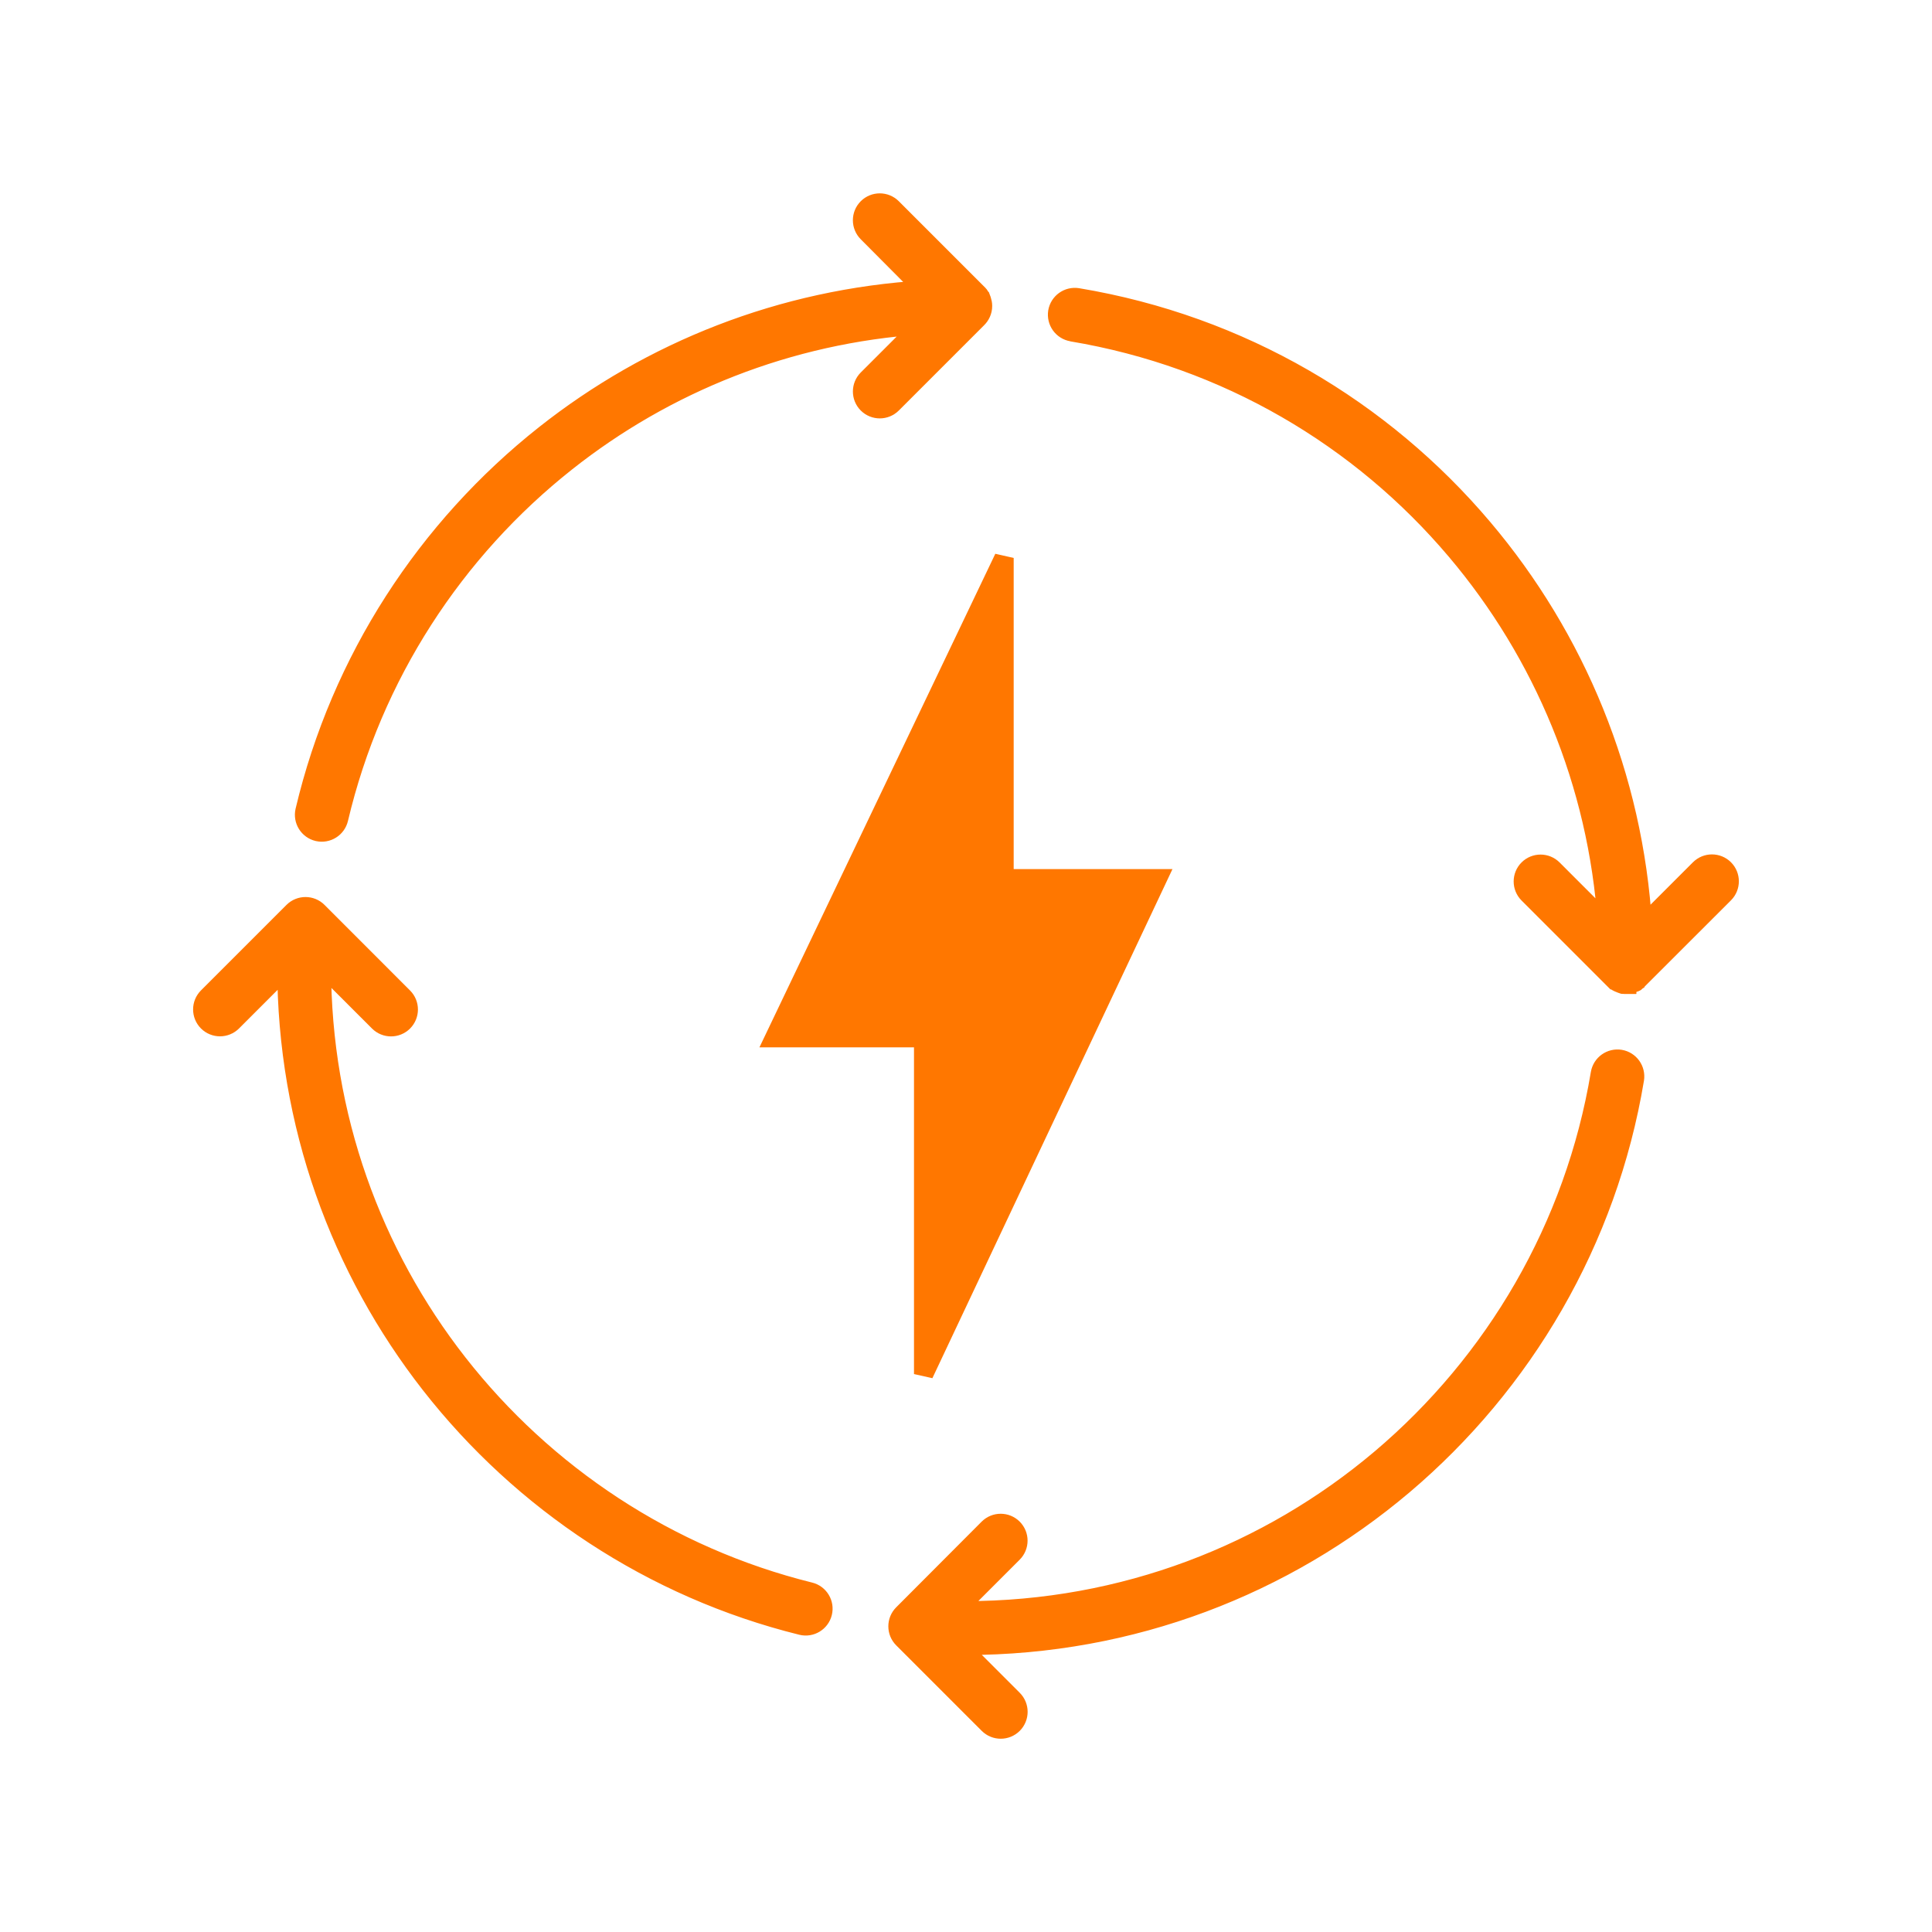 <?xml version="1.0" encoding="UTF-8"?> <svg xmlns="http://www.w3.org/2000/svg" viewBox="0 0 100 100" fill-rule="evenodd"><path d="m55.484 17.172c-0.484-0.082-0.812-0.539-0.734-1.027 0.082-0.484 0.539-0.812 1.027-0.734 8.461 1.41 15.777 5.781 20.98 11.934 4.797 5.668 7.797 12.848 8.258 20.605l2.965-2.965c0.348-0.348 0.914-0.348 1.262 0 0.348 0.348 0.348 0.914 0 1.262l-4.414 4.41-0.047 0.047-0.016 0.012-0.035 0.035-0.012 0.008-0.008 0.004-0.012 0.008-0.004 0.012-0.012 0.008-0.039 0.039-0.008 0.004-0.012 0.004-0.008 0.004-0.012 0.004h-0.012l-0.012 0.004-0.008 0.004-0.012 0.004-0.008 0.004-0.012 0.004-0.008 0.004-0.012 0.004-0.008 0.004-0.012 0.004-0.008 0.004-0.012 0.004-0.008 0.004-0.012 0.004-0.02 0.008-0.047 0.016h-0.023l-0.012 0.004-0.008 0.004h-0.02l-0.012 0.004h-0.008l-0.043 0.004h-0.016l-0.008 0.004h-0.043v0.004h-0.105l-0.043-0.004h-0.008l-0.012-0.004h-0.027l-0.012-0.004h-0.008l-0.047-0.016-0.008-0.004-0.02-0.008-0.012-0.004-0.008-0.004-0.02-0.008-0.008-0.004-0.012-0.004-0.008-0.004-0.012-0.004-0.008-0.004-0.012-0.004-0.008-0.004-0.012-0.004-0.031-0.016-0.012-0.004-0.023-0.012-0.023-0.023-0.012-0.008-0.008-0.008-0.016-0.004-0.008-0.004-0.012-0.008-0.008-0.004-0.012-0.008-0.008-0.004-0.031-0.031-0.016-0.012h-0.004l-4.457-4.457c-0.348-0.348-0.348-0.914 0-1.262 0.348-0.348 0.914-0.348 1.262 0l2.828 2.828c-0.484-7.277-3.32-14-7.82-19.32-4.934-5.84-11.875-9.988-19.906-11.328zm-15.383 36.539h7.707v17.41l12.09-25.637h-7.93v-16.605zm-19.23-2.09c0.348 0.348 0.348 0.914 0 1.262-0.348 0.348-0.914 0.348-1.262 0l-2.973-2.973v0.137c0 7.738 2.633 14.855 7.051 20.508 4.516 5.777 10.895 10.027 18.23 11.844 0.477 0.117 0.77 0.602 0.652 1.078-0.117 0.477-0.602 0.77-1.078 0.652-7.731-1.914-14.449-6.394-19.207-12.48-4.656-5.961-7.434-13.457-7.434-21.602l-2.832 2.832c-0.348 0.348-0.914 0.348-1.262 0-0.348-0.348-0.348-0.914 0-1.262l4.426-4.426c0.348-0.348 0.914-0.348 1.262 0zm30.293 27.492c0.348-0.348 0.914-0.348 1.262 0 0.348 0.348 0.348 0.914 0 1.262l-2.996 2.996c0.168 0 0.344 0.004 0.531 0.004 8.203 0 15.711-2.961 21.516-7.871 5.894-4.988 10.035-11.988 11.359-19.938 0.082-0.484 0.539-0.812 1.027-0.734 0.484 0.082 0.812 0.539 0.734 1.027-1.395 8.379-5.758 15.75-11.969 21.008-6.117 5.176-14.027 8.297-22.664 8.297h-0.344l2.809 2.809c0.348 0.348 0.348 0.914 0 1.262-0.348 0.348-0.914 0.348-1.262 0l-4.426-4.426c-0.348-0.348-0.348-0.914 0-1.262zm-6.258-67.082c-0.348-0.348-0.348-0.914 0-1.262 0.348-0.348 0.914-0.348 1.262 0l4.461 4.461 0.012 0.016 0.004 0.004 0.012 0.016 0.02 0.02 0.008 0.012 0.004 0.008 0.008 0.012 0.004 0.008 0.008 0.012 0.004 0.008 0.008 0.012 0.004 0.008 0.012 0.02 0.008 0.008 0.004 0.008 0.004 0.004 0.004 0.012 0.004 0.008 0.004 0.012 0.004 0.008 0.004 0.012c0.008 0.02 0.02 0.039 0.023 0.062l0.004 0.008 0.004 0.012c0.031 0.094 0.051 0.191 0.051 0.297 0 0.258-0.109 0.488-0.281 0.652l-4.406 4.406c-0.348 0.348-0.914 0.348-1.262 0s-0.348-0.914 0-1.262l2.828-2.828c-6.938 0.457-13.297 3.035-18.426 7.094-5.793 4.582-10.031 11.047-11.785 18.477-0.113 0.48-0.59 0.777-1.07 0.668-0.48-0.113-0.777-0.59-0.668-1.07 1.848-7.824 6.312-14.637 12.418-19.469 5.473-4.328 12.262-7.059 19.664-7.496z" fill-rule="evenodd" fill="#ff7700" stroke-width="1" stroke="#ff7700"></path></svg> 